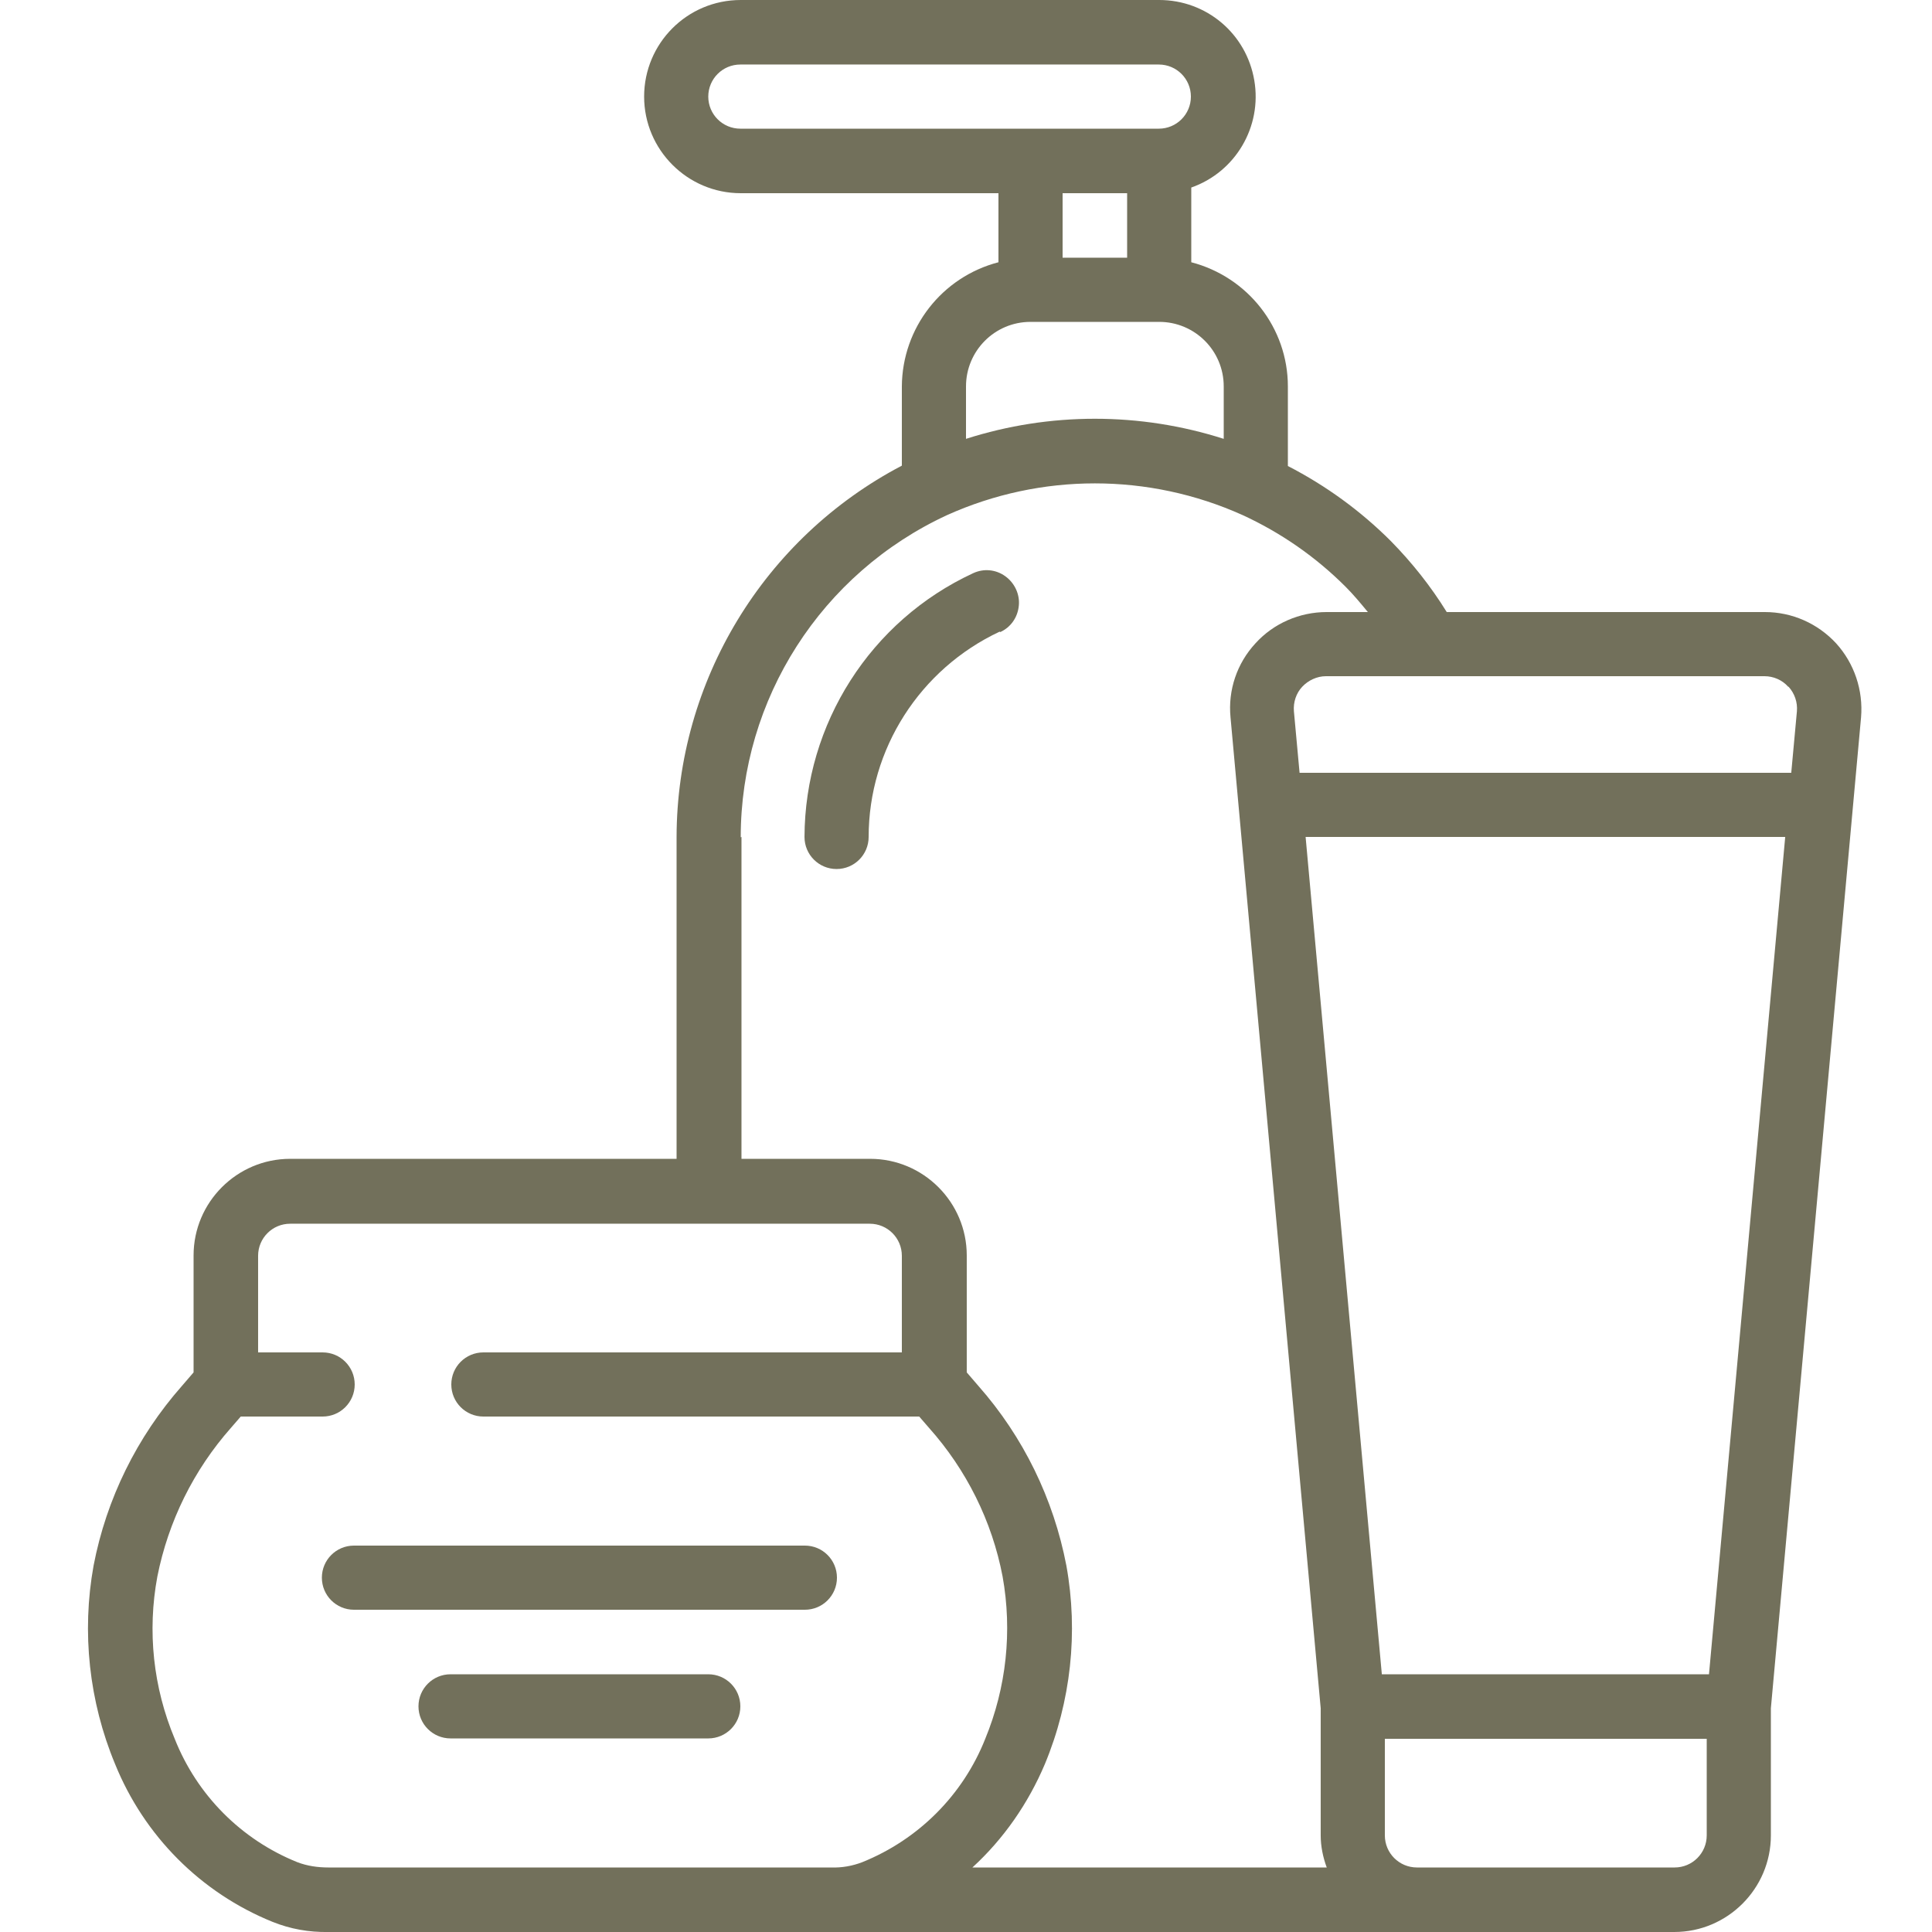 <?xml version="1.0" encoding="UTF-8"?>
<svg xmlns="http://www.w3.org/2000/svg" version="1.1" viewBox="0 0 512 512">
  <defs>
    <style>
      .cls-1 {
        fill: #72705b;
      }
    </style>
  </defs>
  <!-- Generator: Adobe Illustrator 28.7.1, SVG Export Plug-In . SVG Version: 1.2.0 Build 142)  -->
  <g>
    <g id="Calque_1">
      <g id="Page-1">
        <g id="_x30_49---Products">
          <path id="Shape" class="cls-1" d="M486.6,170.5c-4.9-5.3-11.7-8.3-18.9-8.3h-84.3c-4.2-6.8-9.2-13.1-14.8-18.8-8-8-17.2-14.7-27.3-19.9v-21.1c0-15.5-10.6-29-25.6-32.9v-19.8c11.7-4.1,18.8-16.1,16.7-28.4C330.3,8.9,319.7,0,307.2,0h-110.9C182.1,0,170.7,11.5,170.7,25.6s11.5,25.6,25.6,25.6h68.3v18.3c-15,3.9-25.5,17.4-25.6,32.9v21c-36.6,19.2-59.6,57.1-59.7,98.4v85.3h-102.4c-14.1,0-25.6,11.5-25.6,25.6v31l-3.1,3.6c-11.9,13.5-20,29.9-23.4,47.6-3.2,17.7-1.2,36,5.7,52.6,7.7,19,22.7,34.1,41.7,41.8,4.7,1.9,9.7,2.8,14.8,2.7h356.7c14.1,0,25.6-11.5,25.6-25.6v-33.7l23.9-262.6c.6-7.2-1.8-14.3-6.6-19.6h0ZM474,182c1.6,1.8,2.4,4.1,2.2,6.5l-1.5,16.3h-130.3l-1.5-16.3c-.2-2.4.6-4.8,2.2-6.5s3.9-2.8,6.3-2.8h116.2c2.4,0,4.7,1,6.3,2.8ZM453,443.7h-86.8l-20.2-221.9h127.1l-20.2,221.9ZM187.7,25.6c0-4.7,3.8-8.5,8.5-8.5h110.9c4.7,0,8.5,3.8,8.5,8.5s-3.8,8.5-8.5,8.5h-110.9c-4.7,0-8.5-3.8-8.5-8.5h0ZM298.7,51.2v17.1h-17.1v-17.1h17.1ZM273.1,85.3h34.1c9.4,0,17.1,7.6,17.1,17.1v13.9c-22.2-7.1-46.1-7.1-68.3,0v-13.9c0-9.4,7.6-17.1,17.1-17.1ZM196.3,221.9c0-36.7,21.4-70,54.7-85.4,24.9-11.2,53.4-11.2,78.3,0,10.2,4.7,19.4,11.1,27.3,19,2.1,2.1,4,4.4,5.9,6.7h-10.9c-7.2,0-14.1,3-18.9,8.3-4.9,5.3-7.3,12.4-6.6,19.6l23.9,262.6v33.7c0,2.9.6,5.8,1.6,8.5h-93.9c8.3-7.6,14.8-17,19.2-27.4,6.9-16.6,8.9-34.9,5.7-52.6-3.4-17.7-11.4-34.1-23.3-47.6l-3.1-3.6v-31c0-14.1-11.5-25.6-25.6-25.6h-34.1v-85.3ZM187.7,494.9h-100.7c-2.8,0-5.6-.4-8.2-1.4-14.9-6-26.6-17.8-32.5-32.7-5.7-13.6-7.3-28.5-4.6-43,2.9-14.6,9.6-28.2,19.5-39.4l2.6-3h21.7c4.7,0,8.5-3.8,8.5-8.5s-3.8-8.5-8.5-8.5h-17.1v-25.6c0-4.7,3.8-8.5,8.5-8.5h153.6c4.7,0,8.5,3.8,8.5,8.5v25.6h-110.9c-4.7,0-8.5,3.8-8.5,8.5s3.8,8.5,8.5,8.5h115.5l2.6,3c9.9,11.1,16.7,24.7,19.5,39.4,2.6,14.5,1,29.4-4.6,43-5.9,14.9-17.7,26.7-32.6,32.7-2.6,1-5.4,1.5-8.2,1.4h-32.5ZM452.3,486.4c0,4.7-3.8,8.5-8.5,8.5h-68.3c-4.7,0-8.5-3.8-8.5-8.5v-25.6h85.3v25.6Z"/>
          <path id="Shape-2" data-name="Shape" class="cls-1" d="M265.1,167.5c2.8-1.3,4.6-3.9,4.9-7,.3-3-1.1-6-3.6-7.8-2.5-1.8-5.7-2.1-8.5-.8-27.2,12.6-44.6,39.9-44.7,69.9,0,4.7,3.8,8.5,8.5,8.5s8.5-3.8,8.5-8.5c0-23.3,13.6-44.5,34.7-54.4h0Z"/>
          <path id="Shape-3" data-name="Shape" class="cls-1" d="M213.3,409.6h-119.5c-4.7,0-8.5,3.8-8.5,8.5s3.8,8.5,8.5,8.5h119.5c4.7,0,8.5-3.8,8.5-8.5s-3.8-8.5-8.5-8.5Z"/>
          <path id="Shape-4" data-name="Shape" class="cls-1" d="M187.7,443.7h-68.3c-4.7,0-8.5,3.8-8.5,8.5s3.8,8.5,8.5,8.5h68.3c4.7,0,8.5-3.8,8.5-8.5s-3.8-8.5-8.5-8.5Z"/>
        </g>
      </g>
    </g>
  </g>
</svg>